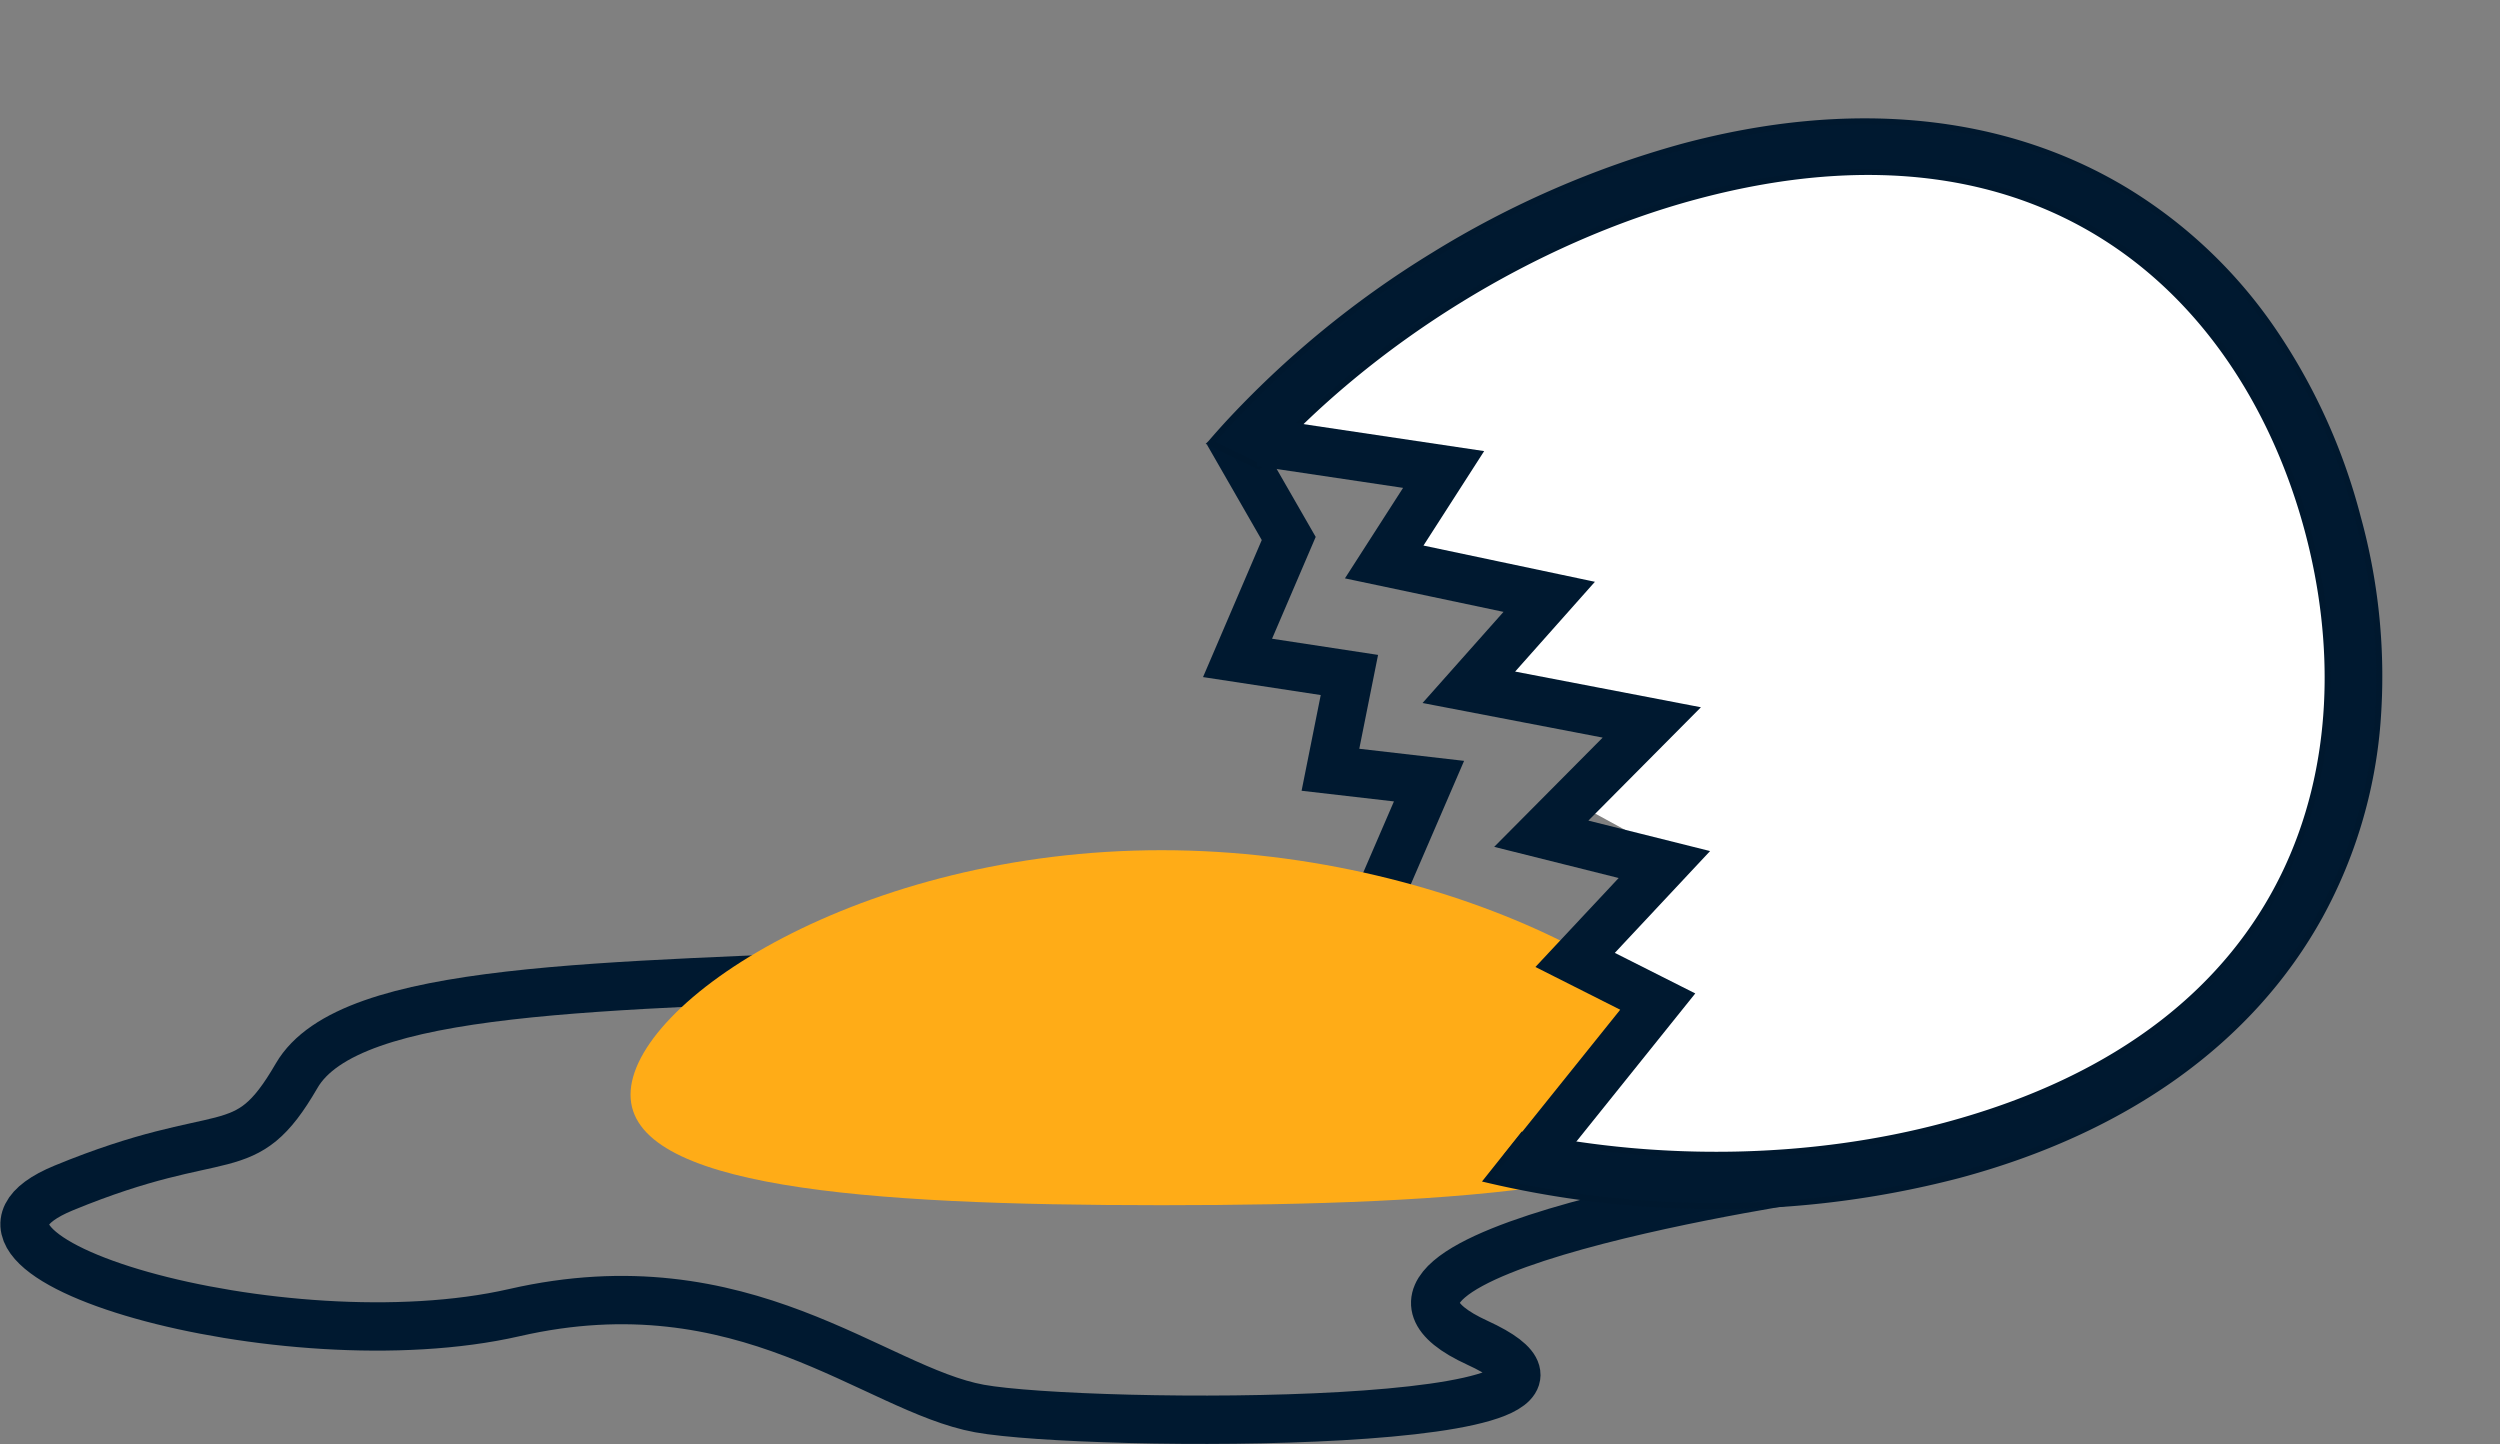 <svg xmlns="http://www.w3.org/2000/svg" width="413.785" height="239"><rect width="100%" height="100%" fill="#808080" stroke="none"/><path d="M301.317 194.631s-88.876 12.9-56.793 27.612-64.941 14.063-82.4 10.888-38.893-24.605-76.99-15.874-101.567-9.525-74.579-20.637 29.8-3.481 38.535-18.562 51.262-14.646 101.268-17.027" fill="none" stroke="#001930" stroke-width="8"/><path d="M260.814 132.909l13.461-15.908-28.554-6.527 12.237-13.869-26.106-6.527 6.935-15.093-30.183-3.67 23.25-21.211 37.12-17.132 34.264-10.2 35.488 3.263 31.409 22.435 18.764 38.343 1.632 37.12-13.869 30.593-26.514 24.067-46.91 13.869h-28.961l-16.316-3.671 16.316-22.435s-11.83-8.566-11.014-9.79 11.014-16.316 11.014-16.316z" fill="#fff"/><path d="M203.24 71.611l10.063 17.515-8.472 19.768 18.513 2.824-3.138 15.689 16.316 1.883-11.919 27.612" fill="none" stroke="#001930" stroke-width="8"/><path d="M192.243 140.719c49.881 0 92.753 25.177 92.753 40.467s-42.873 18.291-92.753 18.291-87.881-3-87.881-18.291 38-40.467 87.881-40.467z" fill="#ffac17"/><path d="M274.978 196.506c-.94-.517-18.515-4.28-18.515-4.28l18.507-26.361-13.18-7.216 16.319-21.34 49.27 23.842-10.978 28.873z" fill="#fff"/><path d="M390.224 85.557a98.968 98.968 0 013.277 34.156 79.574 79.574 0 01-9.515 31.854c-11.394 20.65-32.087 35.5-59.839 42.94a158.455 158.455 0 01-44.802 5.046 163.634 163.634 0 01-33.173-4.301l5.886-7.397c23.216 4.855 48.036 4.31 69.891-1.55 59.448-15.94 69.977-61.348 60.008-98.528s-41.802-71.23-101.25-55.291c-26.81 7.188-53.861 23.896-72.36 44.693l-7.94-3.855a139.62 139.62 0 012.602-2.939 160.404 160.404 0 0134.183-28.062 158.456 158.456 0 0141.316-18.044c27.754-7.44 53.099-4.936 73.295 7.246a79.572 79.572 0 0124.174 22.822 98.968 98.968 0 0114.247 31.21z" fill="#001930" stroke="#00182e"/><path d="M252.01 193.64l22.369-27.864-13.674-6.895 14.773-15.788-20.374-5.1 18.292-18.42-30.281-5.818 13.302-14.971-27.311-5.772 9.834-15.306-30.358-4.532" fill="none" stroke="#001930" stroke-width="8.001"/></svg>